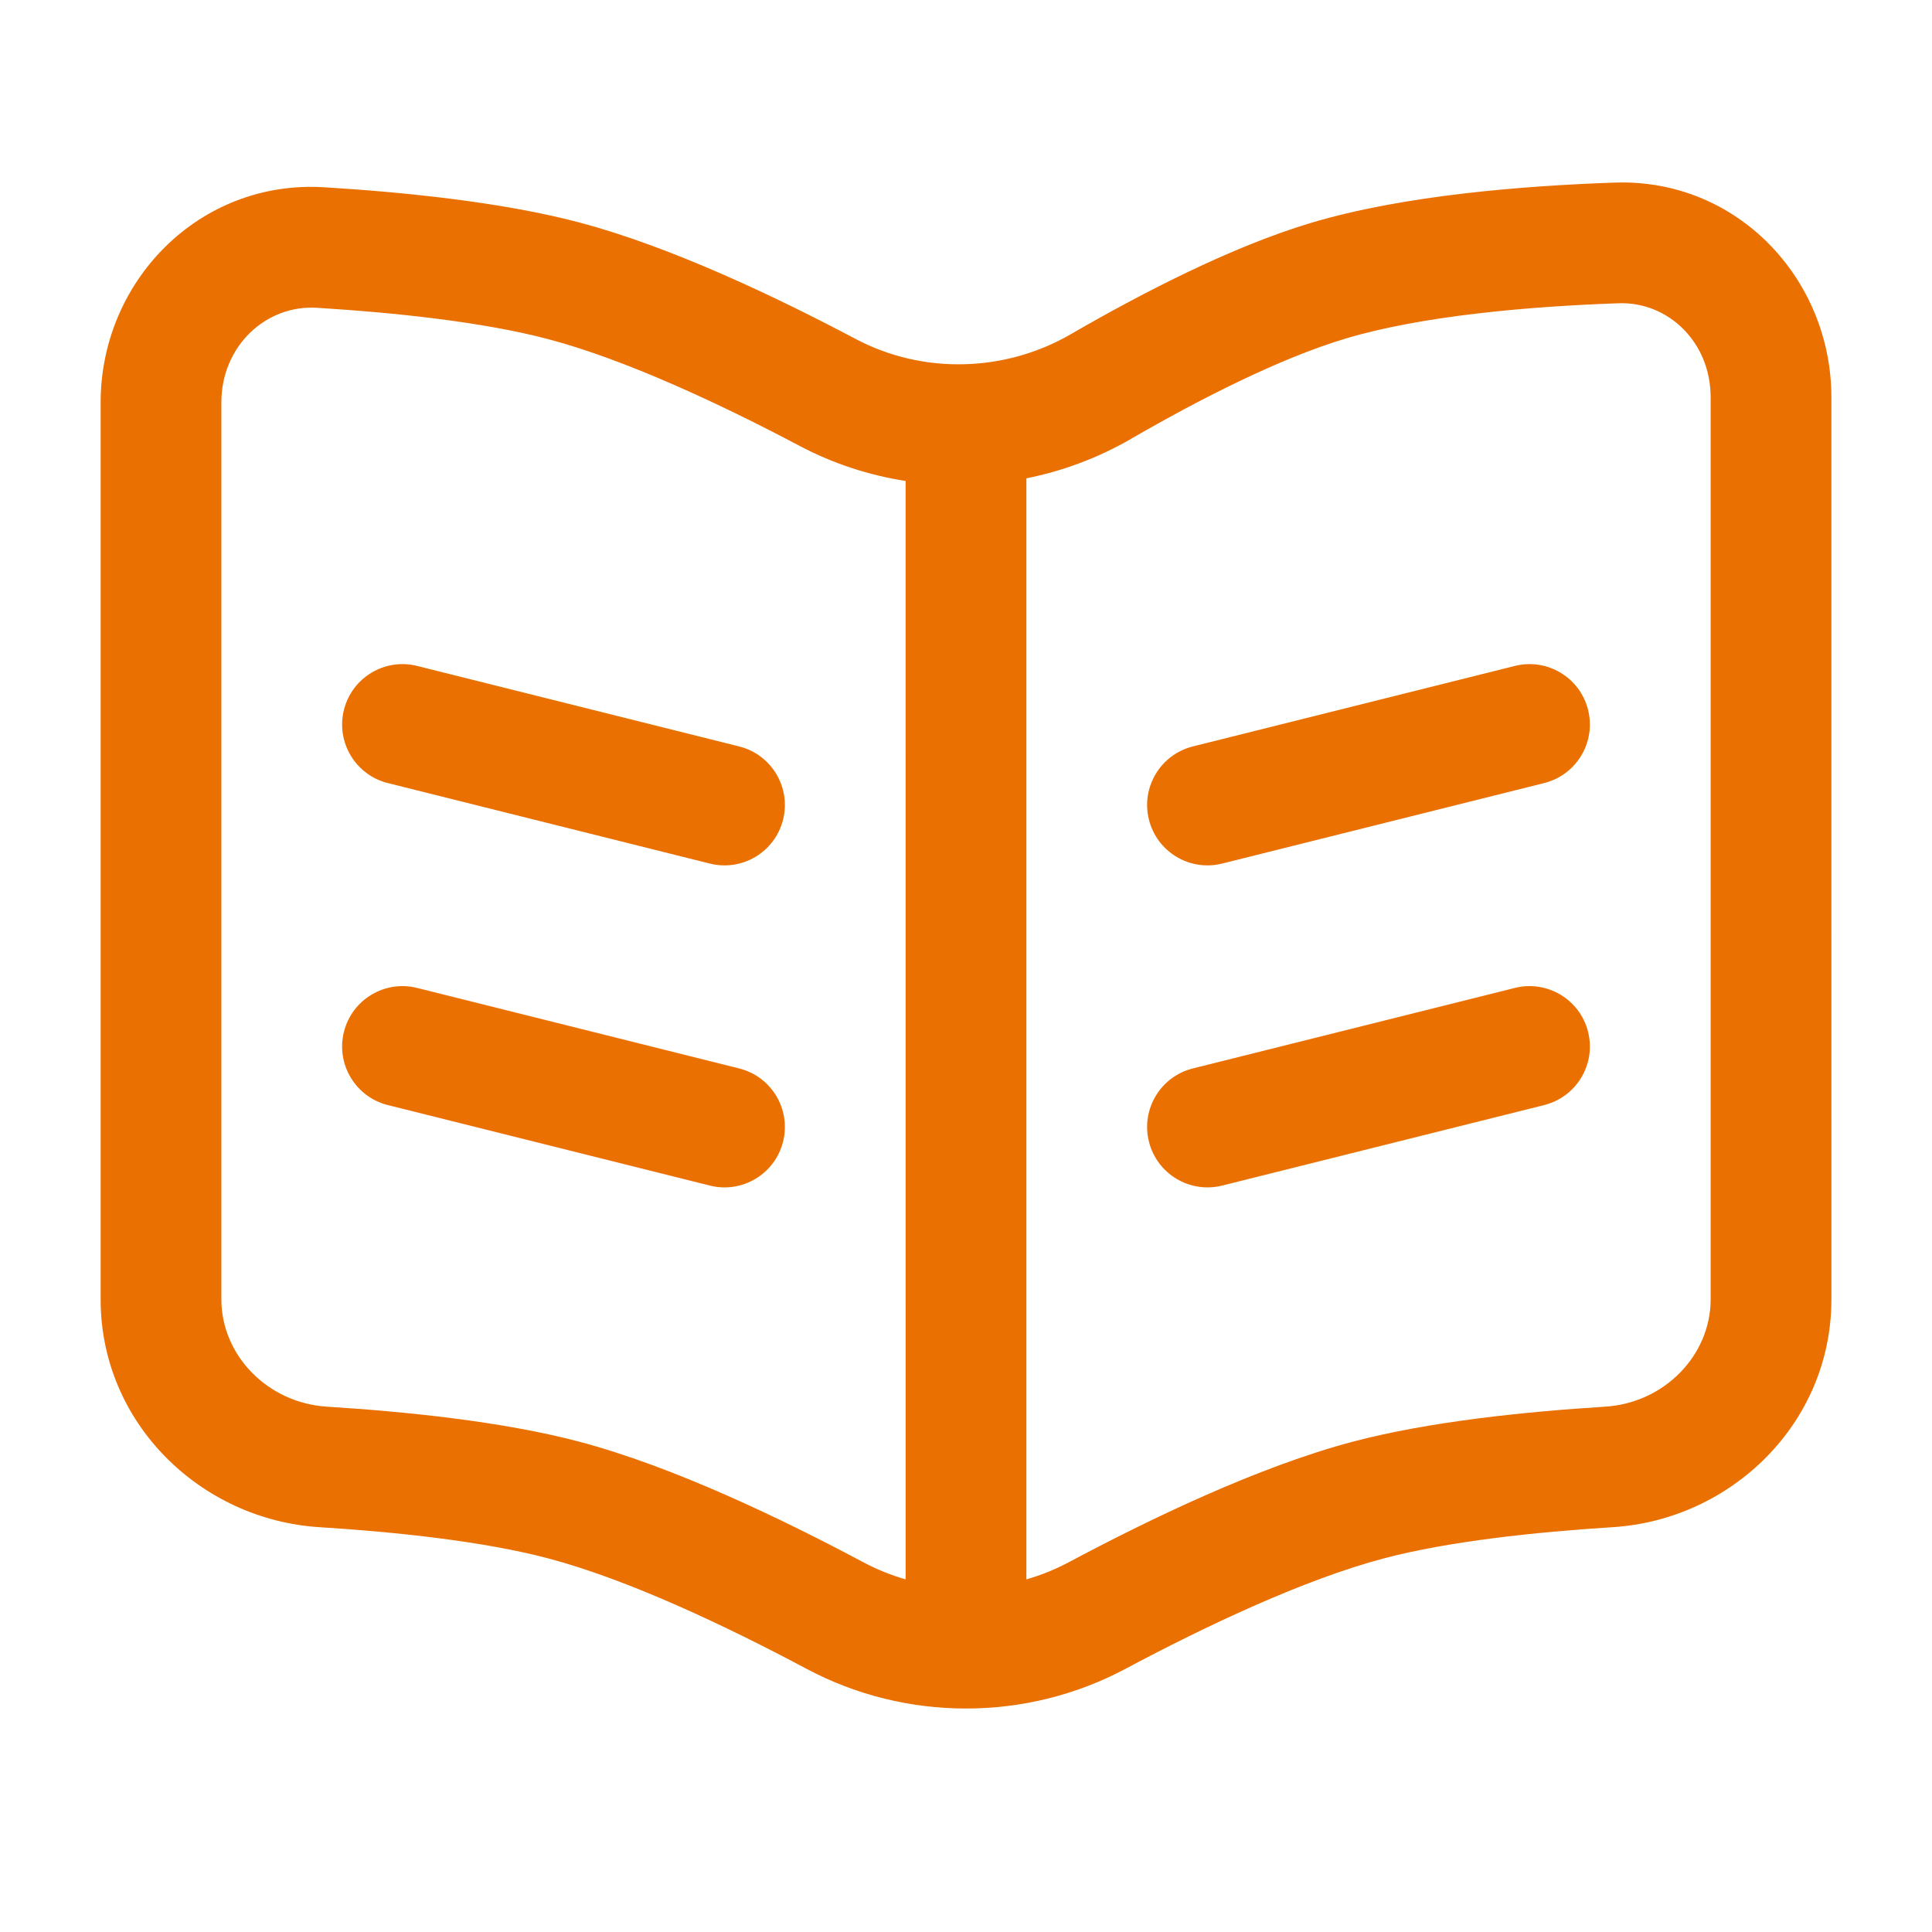 <?xml version="1.0" encoding="UTF-8"?>
<svg width="1200pt" height="1200pt" version="1.1" viewBox="0 0 1200 1200" xmlns="http://www.w3.org/2000/svg">
 <g fill="#ea7001">
  <path d="m940.91 413.62c20.09-5.023 40.449 7.195 45.473 27.285 5.027 20.094-7.195 40.453-27.285 45.477l-200 49.996c-20.09 5.027-40.449-7.188-45.473-27.285-5.027-20.09 7.195-40.449 27.285-45.473z"/>
  <path d="m940.91 613.62c20.09-5.019 40.449 7.195 45.473 27.285 5.027 20.094-7.195 40.453-27.285 45.473l-200 50c-20.09 5.027-40.449-7.188-45.473-27.285-5.027-20.09 7.195-40.449 27.285-45.473z"/>
  <path d="m213.62 440.91c5.019-20.09 25.383-32.309 45.473-27.285l200 50c20.094 5.023 32.309 25.383 27.285 45.473-5.019 20.098-25.383 32.312-45.473 27.285l-200-49.996c-20.094-5.023-32.309-25.383-27.285-45.477z"/>
  <path d="m213.62 640.91c5.019-20.09 25.383-32.305 45.473-27.285l200 50c20.094 5.023 32.309 25.383 27.285 45.473-5.019 20.098-25.383 32.312-45.473 27.285l-200-50c-20.094-5.019-32.309-25.379-27.285-45.473z"/>
  <path d="m1137.5 246.66c0-73.164-58.266-135.91-134.7-133.25-56.922 1.984-131.32 7.906-188.55 25.039-49.75 14.895-105.71 43.988-149.34 69.234-40.906 23.672-91.824 24.852-133.27 2.941-49.773-26.32-115.26-57.516-172.07-72.512-48.039-12.676-108.81-18.766-158.14-21.797-77.914-4.789-138.92 58.617-138.92 133.57v557.29c0 76.809 62.188 136.78 135.9 141.39 47.938 3 101.88 8.766 142.03 19.359 49.625 13.094 111 42.215 160.55 68.625 61.664 32.871 136.38 32.871 198.04 0 49.551-26.41 110.92-55.531 160.55-68.625 40.145-10.594 94.09-16.359 142.03-19.359 73.707-4.609 135.9-64.582 135.9-141.39zm-132.09-58.293c30.738-1.07 57.094 24.215 57.094 58.293v560.52c0 34.289-28.414 64.211-65.586 66.535-49.004 3.066-108.96 9.156-156.48 21.695-58.516 15.445-126.29 48.094-176.69 74.961-8.414 4.484-17.215 8.02-26.238 10.598v-683.87c22.613-4.523 44.605-12.715 64.977-24.508 42.523-24.609 92.27-50.02 133.28-62.297 47.461-14.207 113.71-19.98 169.65-21.93zm-442.91 110.38c-22.75-3.535-45.051-10.789-65.918-21.824-48.84-25.824-108.04-53.598-156.15-66.293-40.613-10.715-95.316-16.488-143.61-19.457-31.699-1.949-59.32 23.855-59.32 58.715v557.29c0 34.289 28.414 64.211 65.586 66.535 49.004 3.066 108.96 9.156 156.48 21.695 58.52 15.445 126.3 48.094 176.7 74.961 8.414 4.484 17.215 8.02 26.238 10.598z" fill-rule="evenodd"/>
 </g>
</svg>
